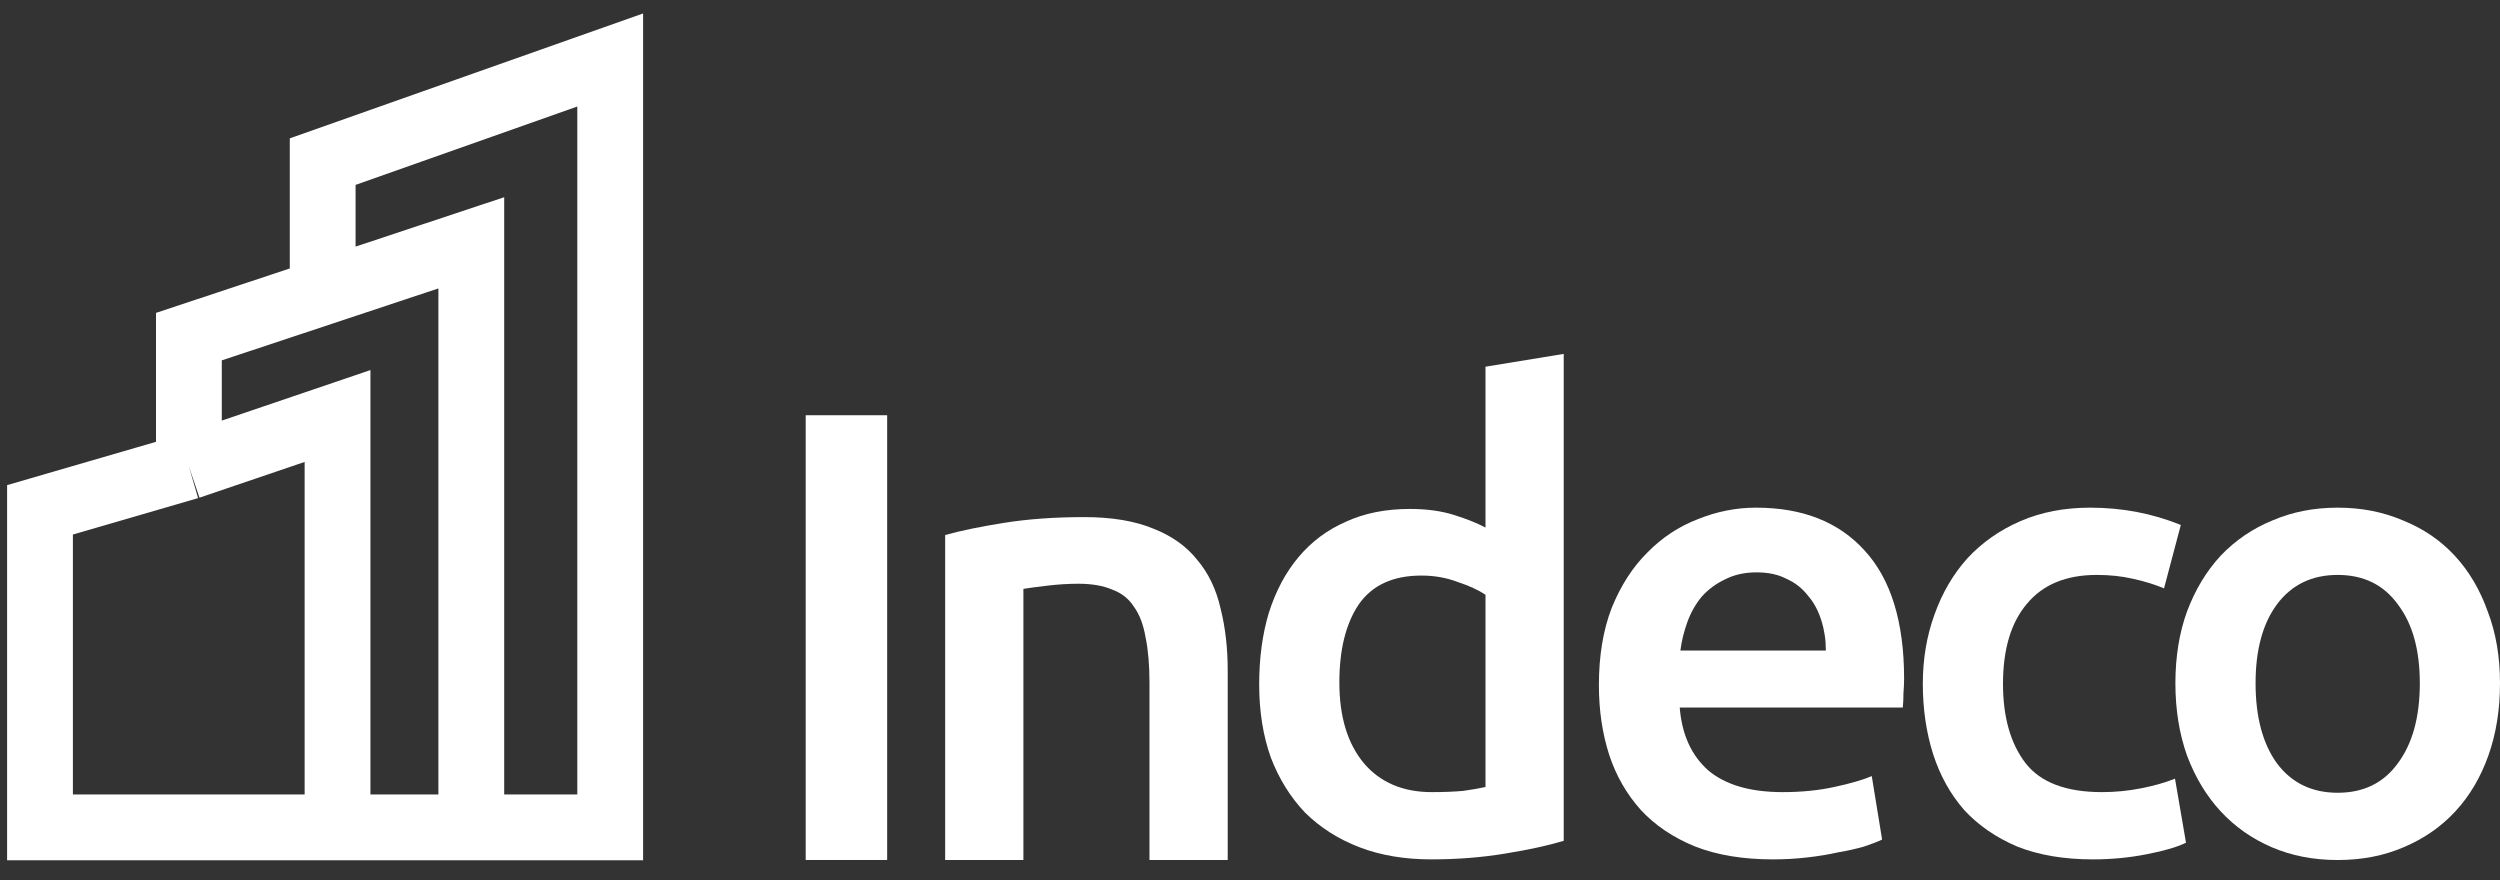 <svg width="125" height="44" viewBox="0 0 125 44" fill="none" xmlns="http://www.w3.org/2000/svg">
<rect x="0" y="0" width="125" height="44" fill="#333333" stroke="none"/>
<path d="M40.285 20.762H44.358V42.999H40.285V20.762Z" fill="white"/>
<path d="M47.258 26.752C48.012 26.538 48.993 26.336 50.2 26.143C51.407 25.951 52.743 25.855 54.209 25.855C55.588 25.855 56.741 26.047 57.668 26.432C58.595 26.795 59.328 27.318 59.867 28.001C60.427 28.663 60.815 29.475 61.031 30.436C61.268 31.375 61.386 32.411 61.386 33.543V42.999H57.474V34.152C57.474 33.255 57.41 32.497 57.28 31.877C57.172 31.237 56.978 30.724 56.698 30.34C56.44 29.934 56.073 29.646 55.599 29.475C55.146 29.283 54.586 29.187 53.918 29.187C53.422 29.187 52.905 29.219 52.366 29.283C51.827 29.347 51.428 29.4 51.17 29.443V42.999H47.258V26.752Z" fill="white"/>
<path d="M66.968 34.128C66.968 35.836 67.377 37.182 68.196 38.164C69.015 39.125 70.147 39.606 71.591 39.606C72.216 39.606 72.744 39.584 73.175 39.542C73.628 39.478 73.994 39.413 74.275 39.349V29.739C73.93 29.505 73.466 29.291 72.884 29.099C72.324 28.885 71.72 28.778 71.074 28.778C69.651 28.778 68.606 29.259 67.938 30.22C67.291 31.181 66.968 32.484 66.968 34.128ZM78.186 42.04C77.41 42.275 76.43 42.489 75.244 42.681C74.081 42.873 72.852 42.969 71.559 42.969C70.222 42.969 69.026 42.766 67.97 42.361C66.914 41.955 66.009 41.378 65.254 40.631C64.522 39.862 63.95 38.944 63.541 37.876C63.153 36.787 62.959 35.569 62.959 34.224C62.959 32.9 63.121 31.704 63.444 30.636C63.789 29.547 64.284 28.618 64.931 27.849C65.578 27.081 66.364 26.493 67.291 26.088C68.218 25.66 69.285 25.447 70.492 25.447C71.311 25.447 72.033 25.543 72.658 25.735C73.283 25.927 73.822 26.141 74.275 26.376V18.335L78.186 17.695V42.04Z" fill="white"/>
<path d="M79.945 34.256C79.945 32.783 80.16 31.491 80.591 30.38C81.044 29.27 81.637 28.351 82.37 27.625C83.102 26.878 83.943 26.323 84.891 25.959C85.84 25.575 86.81 25.383 87.801 25.383C90.129 25.383 91.939 26.098 93.233 27.529C94.547 28.96 95.205 31.096 95.205 33.936C95.205 34.149 95.194 34.395 95.172 34.672C95.172 34.929 95.162 35.164 95.14 35.377H83.986C84.094 36.723 84.568 37.769 85.409 38.517C86.271 39.243 87.51 39.606 89.127 39.606C90.075 39.606 90.937 39.52 91.713 39.349C92.51 39.179 93.135 38.997 93.588 38.805L94.105 41.976C93.89 42.083 93.588 42.2 93.2 42.328C92.834 42.435 92.403 42.531 91.907 42.617C91.433 42.724 90.915 42.809 90.355 42.873C89.795 42.937 89.224 42.969 88.642 42.969C87.154 42.969 85.861 42.756 84.762 42.328C83.663 41.88 82.758 41.271 82.046 40.503C81.335 39.712 80.807 38.794 80.462 37.748C80.117 36.68 79.945 35.516 79.945 34.256ZM91.293 32.526C91.293 31.992 91.217 31.491 91.066 31.021C90.915 30.53 90.689 30.113 90.388 29.771C90.107 29.408 89.752 29.131 89.321 28.939C88.911 28.725 88.415 28.618 87.833 28.618C87.23 28.618 86.702 28.736 86.249 28.971C85.797 29.184 85.409 29.472 85.085 29.835C84.784 30.198 84.546 30.615 84.374 31.085C84.202 31.555 84.083 32.035 84.019 32.526H91.293Z" fill="white"/>
<path d="M96.141 34.192C96.141 32.953 96.335 31.8 96.723 30.732C97.111 29.643 97.661 28.704 98.372 27.913C99.105 27.123 99.989 26.504 101.023 26.055C102.058 25.607 103.222 25.383 104.515 25.383C106.11 25.383 107.619 25.671 109.041 26.248L108.201 29.419C107.748 29.227 107.231 29.067 106.649 28.939C106.088 28.81 105.485 28.746 104.838 28.746C103.308 28.746 102.144 29.227 101.347 30.188C100.549 31.128 100.15 32.462 100.15 34.192C100.15 35.858 100.528 37.182 101.282 38.164C102.036 39.125 103.308 39.606 105.097 39.606C105.765 39.606 106.422 39.542 107.069 39.413C107.716 39.285 108.276 39.125 108.75 38.933L109.3 42.136C108.869 42.35 108.211 42.542 107.328 42.713C106.466 42.884 105.571 42.969 104.644 42.969C103.2 42.969 101.939 42.756 100.862 42.328C99.806 41.88 98.922 41.271 98.211 40.503C97.521 39.712 97.004 38.783 96.659 37.716C96.314 36.627 96.141 35.452 96.141 34.192Z" fill="white"/>
<path d="M125 34.16C125 35.484 124.806 36.691 124.418 37.78C124.03 38.869 123.481 39.798 122.769 40.567C122.058 41.336 121.196 41.934 120.183 42.361C119.192 42.788 118.092 43.001 116.885 43.001C115.678 43.001 114.579 42.788 113.588 42.361C112.596 41.934 111.745 41.336 111.034 40.567C110.322 39.798 109.762 38.869 109.352 37.78C108.964 36.691 108.77 35.484 108.77 34.16C108.77 32.836 108.964 31.64 109.352 30.572C109.762 29.483 110.322 28.554 111.034 27.785C111.766 27.017 112.628 26.429 113.62 26.023C114.611 25.596 115.7 25.383 116.885 25.383C118.071 25.383 119.159 25.596 120.151 26.023C121.164 26.429 122.026 27.017 122.737 27.785C123.448 28.554 123.998 29.483 124.386 30.572C124.795 31.64 125 32.836 125 34.16ZM120.991 34.16C120.991 32.494 120.625 31.181 119.892 30.22C119.181 29.238 118.178 28.746 116.885 28.746C115.592 28.746 114.579 29.238 113.846 30.22C113.135 31.181 112.779 32.494 112.779 34.16C112.779 35.847 113.135 37.182 113.846 38.164C114.579 39.147 115.592 39.638 116.885 39.638C118.178 39.638 119.181 39.147 119.892 38.164C120.625 37.182 120.991 35.847 120.991 34.16Z" fill="white"/>
<path d="M16.134 14.61V8.081L30.51 2.999V41.367H23.565M16.134 14.61L23.565 12.141V41.367M16.134 14.61L9.445 16.831V23.326M23.565 41.367H16.877M9.445 23.326L16.877 20.8V41.367M9.445 23.326L2 25.491V41.367H9.445H16.877" stroke="white" stroke-width="3.29"/>
</svg>
